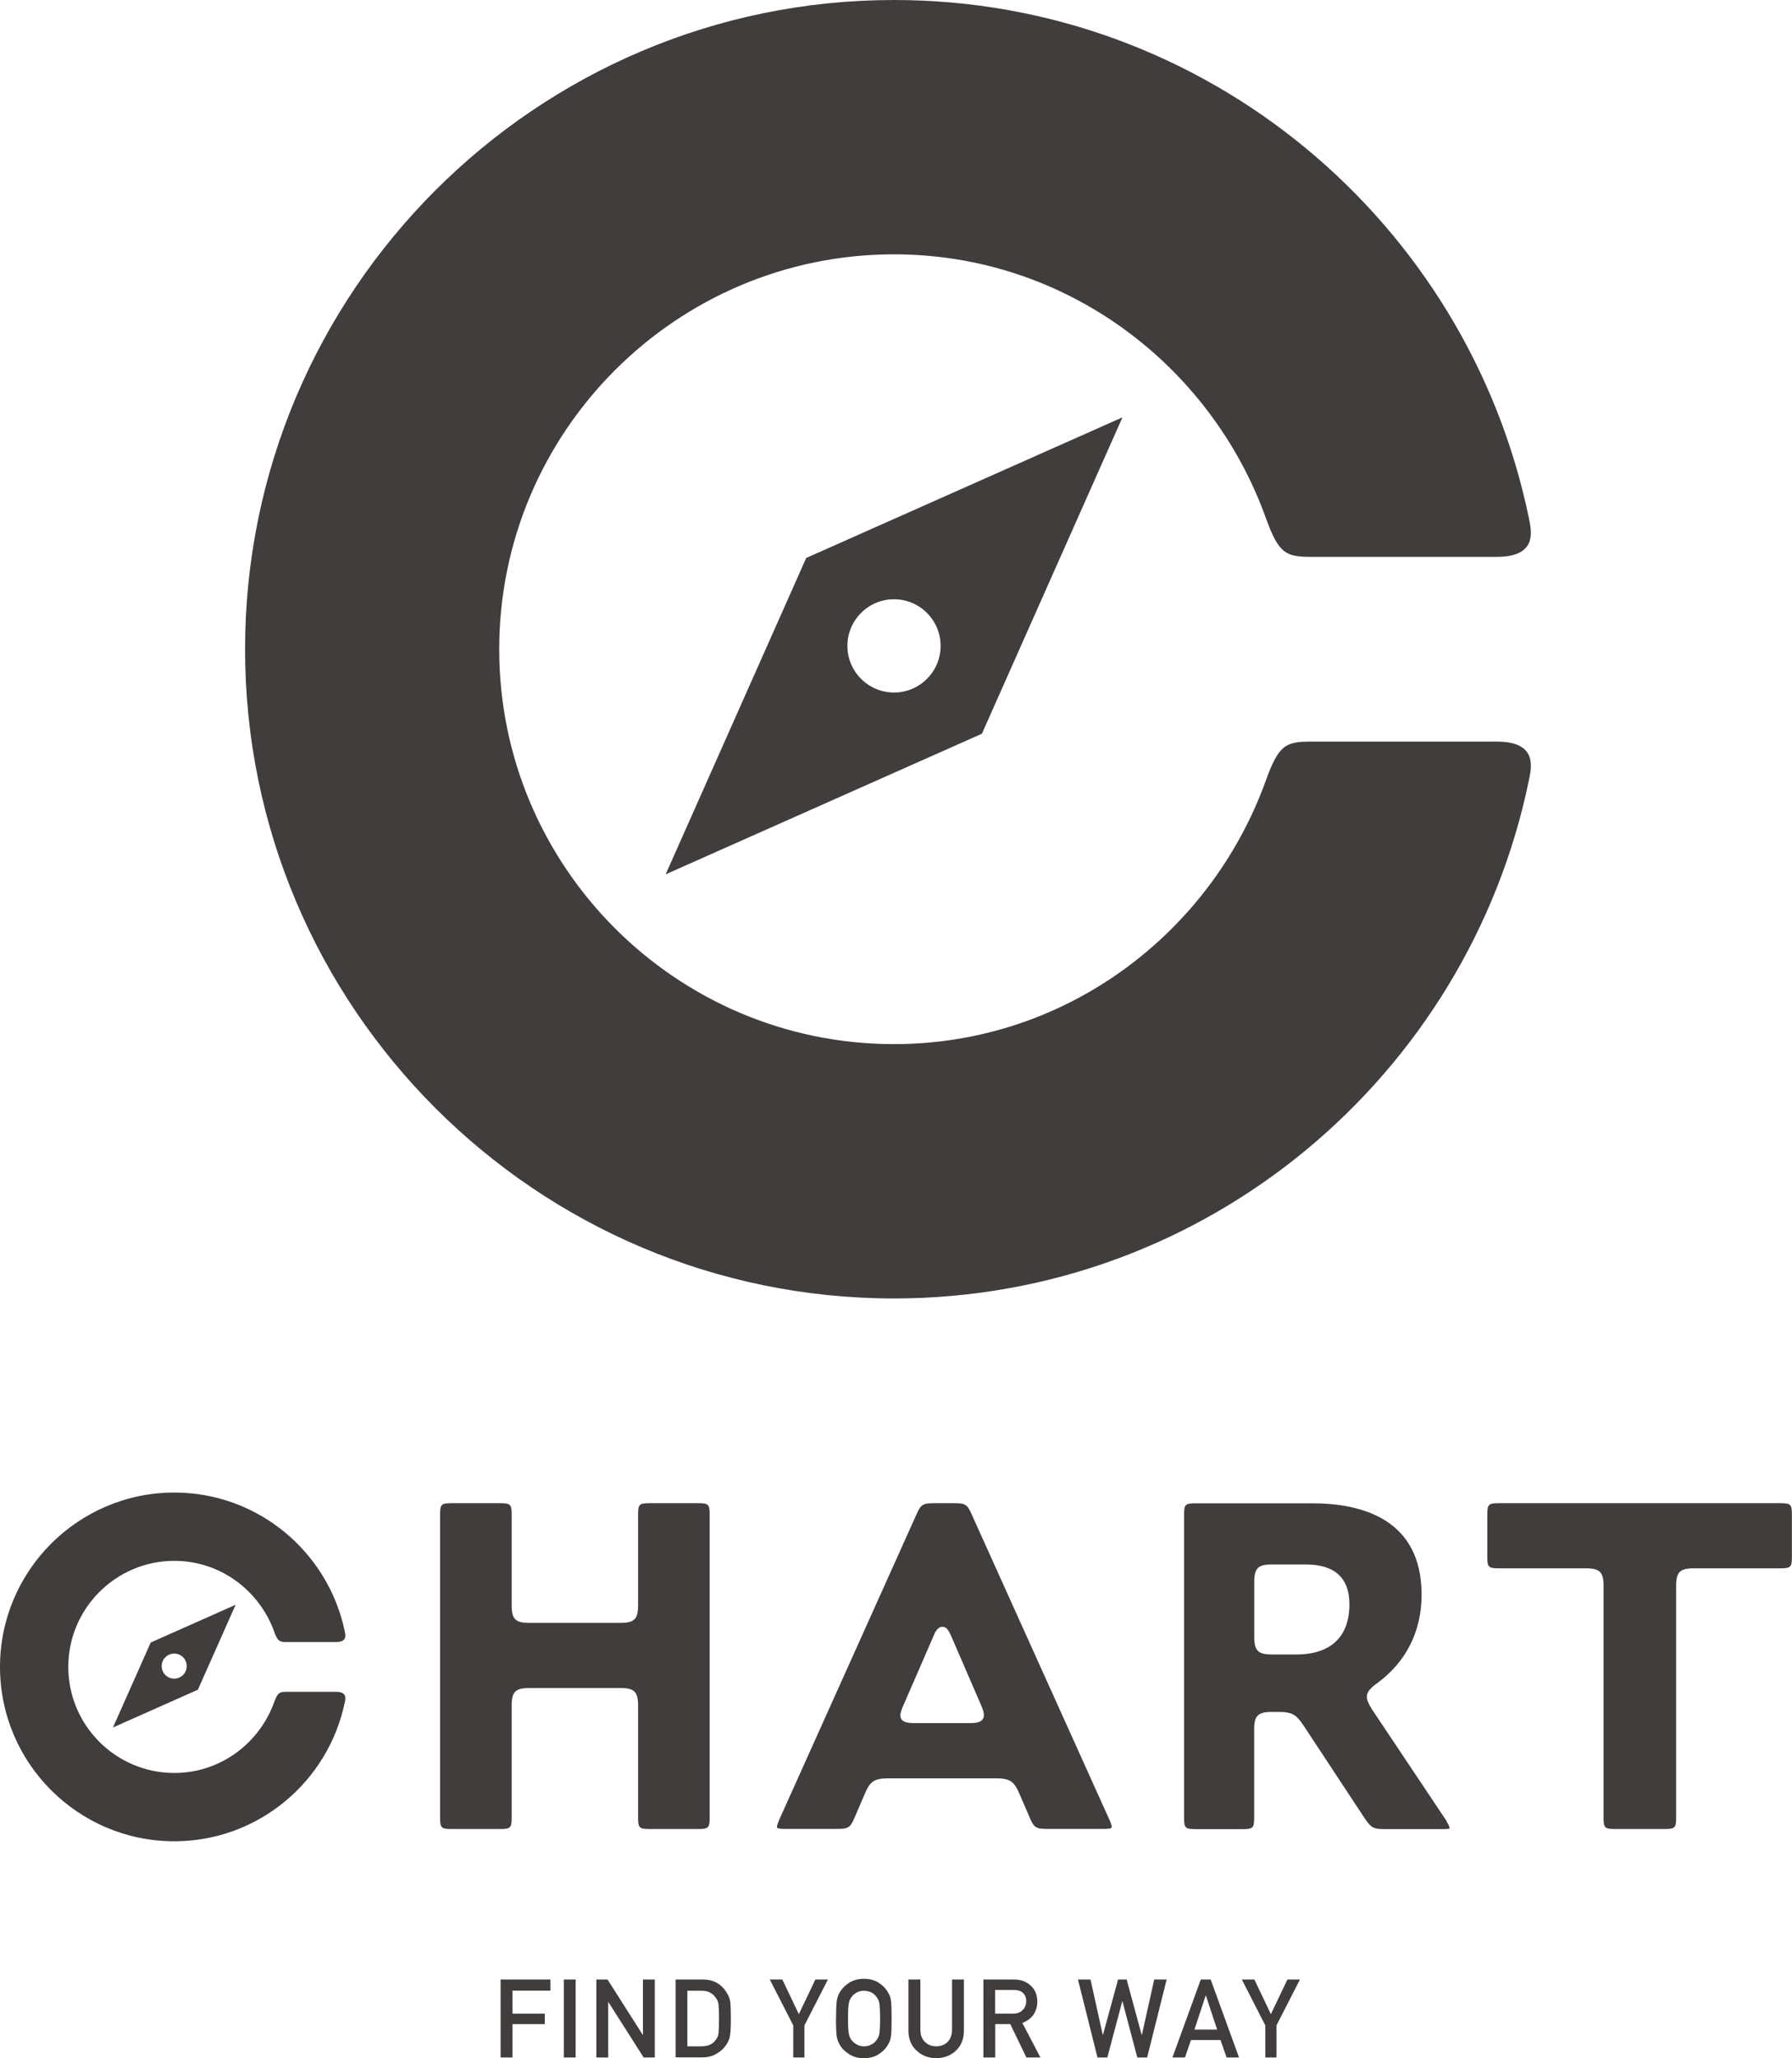 <svg xmlns="http://www.w3.org/2000/svg" id="_&#x30EC;&#x30A4;&#x30E4;&#x30FC;_2" data-name="&#x30EC;&#x30A4;&#x30E4;&#x30FC; 2" width="180.02" height="206.68" viewBox="0 0 180.02 206.68"><defs><style> .cls-1 { fill: #413d3c; } </style></defs><g id="_&#x30EC;&#x30A4;&#x30E4;&#x30FC;_1-2" data-name="&#x30EC;&#x30A4;&#x30E4;&#x30FC; 1"><g><g><path class="cls-1" d="M150.36,74.47h-18.6c-2.61,0-3.3.31-4.6,3.92-5.54,15.36-20.12,26.46-37.35,26.46-21.87,0-39.66-17.79-39.66-39.65s17.79-39.66,39.66-39.66c17.23,0,31.81,11.1,37.35,26.46,1.3,3.61,2,3.92,4.6,3.92h18.6c4.13,0,3.49-2.6,3.23-3.88C147.48,22.39,121.25,0,89.81,0,53.86,0,24.62,29.25,24.62,65.2s29.25,65.19,65.19,65.19c31.43,0,57.67-22.39,63.78-52.04.26-1.28.9-3.88-3.23-3.88Z"></path><path class="cls-1" d="M80.99,56.03l-14.12,31.77,31.77-14.12,14.12-31.77-31.77,14.12ZM93.12,68.17c-1.83,1.83-4.79,1.83-6.62,0-1.83-1.83-1.83-4.79,0-6.62,1.83-1.83,4.79-1.83,6.62,0,1.83,1.83,1.83,4.79,0,6.62Z"></path></g><g><g><path class="cls-1" d="M33.77,169.89h-4.99c-.7,0-.89.08-1.24,1.05-1.49,4.12-5.4,7.1-10.03,7.1-5.87,0-10.65-4.78-10.65-10.65s4.78-10.65,10.65-10.65c4.63,0,8.54,2.98,10.03,7.1.35.97.54,1.05,1.24,1.05h4.99c1.11,0,.94-.7.87-1.04-1.64-7.96-8.69-13.97-17.13-13.97-9.65,0-17.51,7.85-17.51,17.51s7.85,17.51,17.51,17.51c8.44,0,15.49-6.01,17.13-13.97.07-.34.24-1.04-.87-1.04Z"></path><path class="cls-1" d="M15.14,164.94l-3.79,8.53,8.53-3.79,3.79-8.53-8.53,3.79ZM18.39,168.2c-.49.49-1.29.49-1.78,0-.49-.49-.49-1.29,0-1.78.49-.49,1.29-.49,1.78,0,.49.49.49,1.29,0,1.78Z"></path></g><path class="cls-1" d="M53.18,169.51h9.14c1.4,0,1.78.38,1.78,1.76v11.23c0,1.06.11,1.17,1.19,1.17h4.81c1.08,0,1.19-.11,1.19-1.17v-30.38c0-1.06-.11-1.17-1.19-1.17h-4.81c-1.08,0-1.19.11-1.19,1.17v9.09c0,1.38-.38,1.76-1.78,1.76h-9.14c-1.4,0-1.78-.38-1.78-1.76v-9.09c0-1.06-.11-1.17-1.19-1.17h-4.81c-1.08,0-1.19.11-1.19,1.17v30.38c0,1.06.11,1.17,1.19,1.17h4.81c1.08,0,1.19-.11,1.19-1.17v-11.23c0-1.38.38-1.76,1.78-1.76Z"></path><path class="cls-1" d="M111.46,182.76l-13.84-30.67c-.45-1.03-.64-1.14-1.81-1.14h-1.94c-1.17,0-1.36.12-1.81,1.14l-13.79,30.67c-.18.42-.22.62-.22.71,0,.07,0,.19.85.19h5.16c1.17,0,1.36-.12,1.81-1.19l.99-2.3c.52-1.23.9-1.59,2.35-1.59h10.86c1.46,0,1.83.36,2.36,1.6l.99,2.29c.45,1.07.64,1.19,1.81,1.19h5.6c.85,0,.85-.13.85-.19,0-.09-.04-.29-.22-.71ZM97.4,173.03h-5.51c-.54,0-1.44,0-1.44-.78,0-.24.09-.48.24-.86l.04-.09,3.08-7.08c.08-.21.35-.86.87-.86.41,0,.63.39.86.9l3.07,7.09c.14.37.23.61.23.85,0,.83-.9.83-1.44.83Z"></path><path class="cls-1" d="M145.35,182.91l-7.54-11.28c-.35-.57-.5-.94-.5-1.24,0-.5.37-.87.96-1.31,2.97-2.14,4.54-5.24,4.54-8.94,0-7.59-5.99-9.18-11.01-9.18h-11.66c-1.08,0-1.19.11-1.19,1.17v30.38c0,1.06.11,1.17,1.19,1.17h4.66c1.08,0,1.19-.11,1.19-1.17v-8.84c0-1.38.38-1.76,1.78-1.76h.64c1.42,0,1.8.27,2.53,1.35l6.15,9.33c.63.92.83,1.09,2.03,1.09h5.75c.16,0,.66,0,.75-.07,0-.13-.06-.33-.3-.69ZM130.26,166.14h-2.48c-1.4,0-1.78-.38-1.78-1.76v-5.52c0-1.38.38-1.76,1.78-1.76h3.37c2.93,0,4.41,1.35,4.41,4.01,0,3.25-1.88,5.03-5.31,5.03Z"></path><path class="cls-1" d="M150.6,150.95c-1.08,0-1.19.11-1.19,1.17v4.2c0,1.06.11,1.17,1.19,1.17h8.71c1.4,0,1.78.38,1.78,1.76v23.25c0,1.06.11,1.17,1.19,1.17h4.91c1.08,0,1.19-.11,1.19-1.17v-23.25c0-1.38.38-1.76,1.78-1.76h8.66c1.08,0,1.19-.11,1.19-1.17v-4.2c0-1.06-.11-1.17-1.19-1.17h-28.23Z"></path></g><g><path class="cls-1" d="M50.29,198.78h5v1.12h-3.81v2.31h3.25v1.05h-3.25v3.35h-1.19v-7.83Z"></path><path class="cls-1" d="M56.64,198.78h1.19v7.83h-1.19v-7.83Z"></path><path class="cls-1" d="M59.91,198.78h1.12l3.54,5.56h.02v-5.56h1.19v7.83h-1.12l-3.54-5.56h-.02v5.56h-1.19v-7.83Z"></path><path class="cls-1" d="M67.88,198.78h2.74c1.06,0,1.85.45,2.38,1.32.19.29.31.6.36.92.04.32.06.88.06,1.67,0,.84-.03,1.43-.09,1.76-.03.17-.07.32-.13.45-.06.13-.13.26-.22.4-.23.37-.55.67-.96.91-.4.26-.9.39-1.49.39h-2.66v-7.83ZM69.06,205.49h1.42c.67,0,1.15-.23,1.45-.68.13-.17.22-.38.25-.64.03-.25.05-.73.05-1.43s-.02-1.17-.05-1.46c-.04-.29-.15-.53-.31-.71-.33-.46-.79-.67-1.4-.66h-1.42v5.59Z"></path><path class="cls-1" d="M79.69,203.39l-2.36-4.61h1.26l1.66,3.48,1.66-3.48h1.26l-2.36,4.61v3.22h-1.12v-3.22Z"></path><path class="cls-1" d="M83.99,202.7c0-.91.03-1.52.08-1.83.06-.31.15-.56.26-.75.19-.36.49-.68.91-.97.41-.29.93-.43,1.54-.44.62,0,1.14.15,1.56.44.41.28.71.61.89.97.13.19.22.44.27.75.05.31.07.92.07,1.83s-.02,1.5-.07,1.82c-.05.31-.14.57-.27.76-.18.36-.48.68-.89.96-.42.29-.93.44-1.56.45-.62-.01-1.13-.17-1.54-.45-.42-.28-.72-.59-.91-.96-.06-.12-.11-.23-.16-.34-.04-.11-.08-.25-.11-.42-.05-.32-.08-.92-.08-1.82ZM85.19,202.7c0,.77.03,1.29.09,1.56.05.27.15.49.31.66.13.16.29.29.49.39.2.12.44.18.72.18s.53-.06.74-.18c.2-.1.35-.23.47-.39.15-.17.26-.39.32-.66.05-.27.08-.79.08-1.56s-.03-1.29-.08-1.57c-.06-.26-.16-.48-.32-.65-.12-.16-.28-.3-.47-.4-.21-.1-.45-.16-.74-.17-.28,0-.52.06-.72.17-.2.11-.37.24-.49.4-.15.17-.26.38-.31.65-.06.28-.09.8-.09,1.57Z"></path><path class="cls-1" d="M91.27,198.78h1.19v5.05c0,.53.16.94.46,1.22.29.29.67.44,1.13.44s.84-.15,1.14-.44c.29-.28.44-.69.45-1.22v-5.05h1.19v5.18c-.01.82-.28,1.48-.8,1.96-.52.5-1.18.75-1.98.76-.78,0-1.44-.26-1.97-.76-.54-.48-.81-1.14-.82-1.96v-5.18Z"></path><path class="cls-1" d="M98.78,198.78h3.06c.65,0,1.18.17,1.59.52.5.39.76.95.78,1.67-.01,1.06-.52,1.79-1.51,2.17l1.82,3.47h-1.41l-1.62-3.35h-1.51v3.35h-1.19v-7.83ZM99.97,202.21h1.79c.44,0,.78-.14,1-.39.22-.23.33-.52.33-.86,0-.41-.14-.7-.39-.89-.2-.16-.49-.24-.87-.24h-1.86v2.38Z"></path><path class="cls-1" d="M108.3,198.78h1.25l1.23,5.56h.02l1.52-5.56h.86l1.51,5.56h.02l1.24-5.56h1.25l-1.96,7.83h-.99l-1.49-5.64h-.02l-1.5,5.64h-.99l-1.96-7.83Z"></path><path class="cls-1" d="M122.61,204.86h-2.97l-.6,1.75h-1.26l2.85-7.83h.99l2.85,7.83h-1.25l-.61-1.75ZM122.27,203.81l-1.13-3.42h-.02l-1.13,3.42h2.29Z"></path><path class="cls-1" d="M127.11,203.39l-2.36-4.61h1.26l1.66,3.48,1.66-3.48h1.26l-2.36,4.61v3.22h-1.12v-3.22Z"></path></g></g></g></svg>